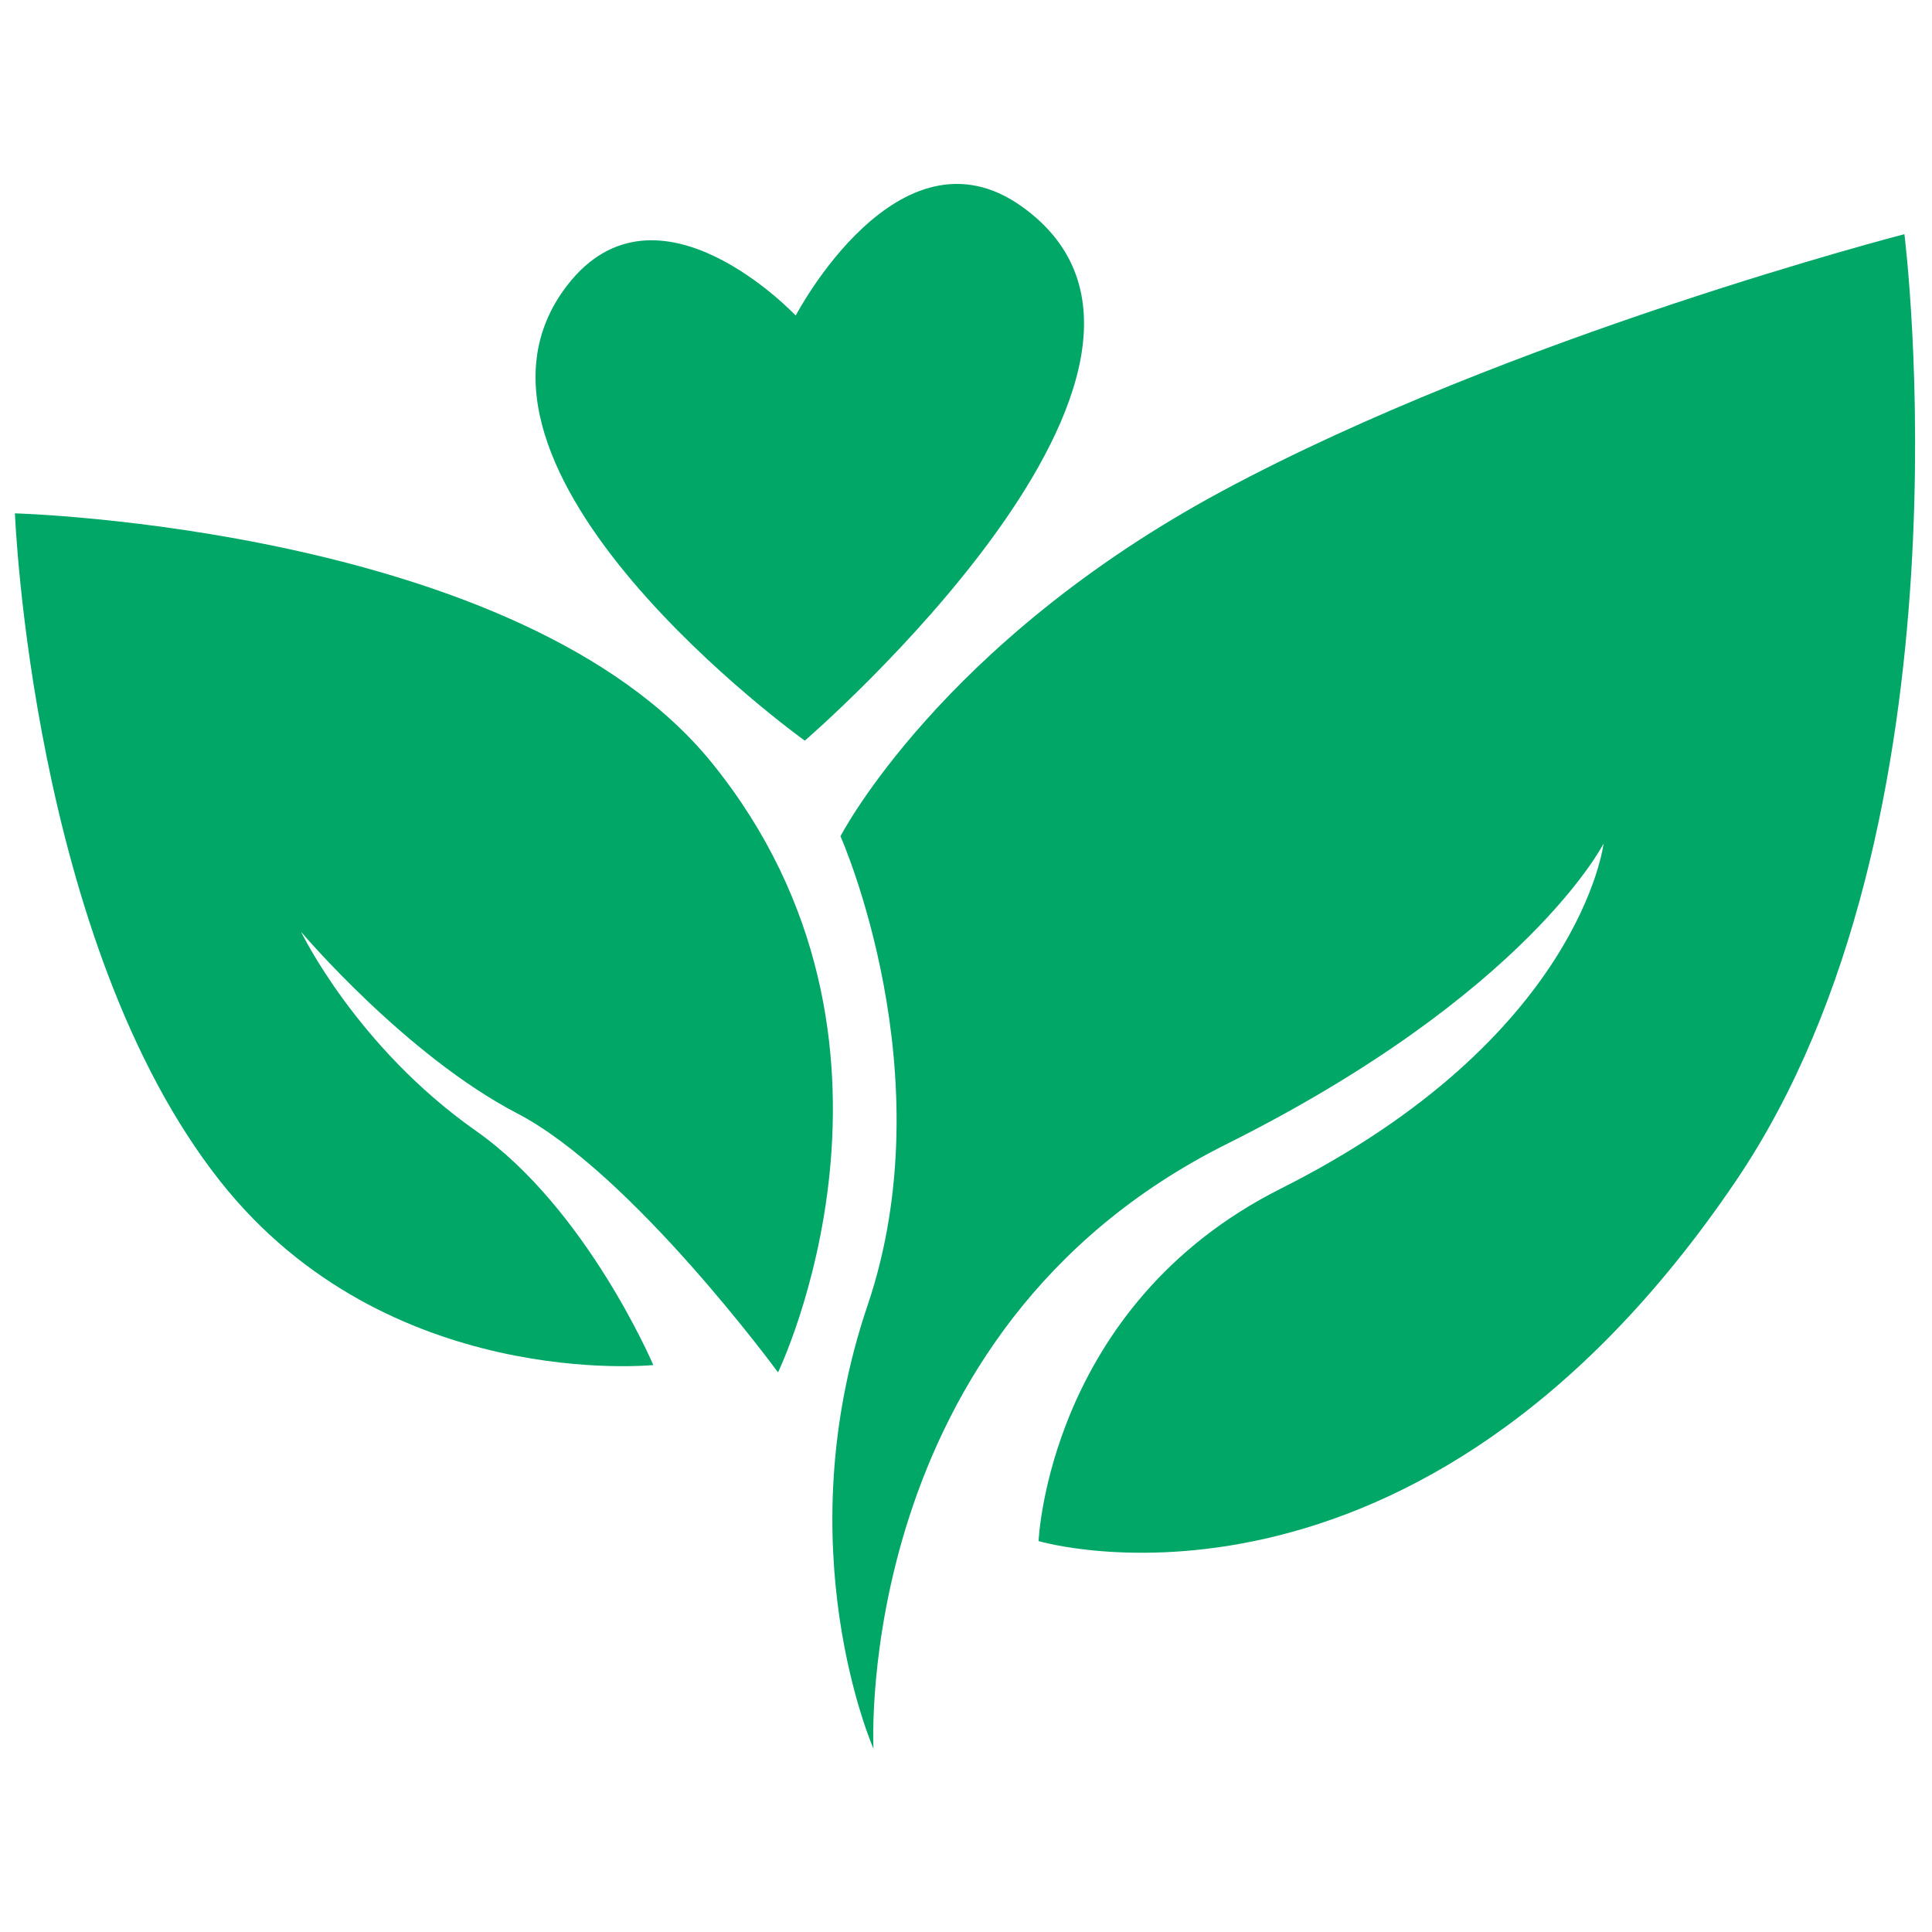 <svg xmlns="http://www.w3.org/2000/svg" width="539" height="539" viewBox="0 0 539 539"><defs><style>      .cls-1 {        fill: #00a767;        fill-rule: evenodd;      }    </style></defs><path id="Logo_Folha_2" data-name="Logo Folha 2" class="cls-1" d="M531.3,65.333S421.51,93.664,340.926,137.024C262.332,179.313,234.481,233.3,234.481,233.3s29.481,66.2,7.534,130.962c-22.978,67.809,1.67,123.587,1.67,123.587s-6.171-116.389,98.535-168.679c83.944-41.921,105.151-83.821,105.151-83.821s-6.364,54.2-90.069,96.271c-64.9,32.617-67.551,98.319-67.551,98.319S394.969,461.28,484.218,329.567C552.044,229.468,531.3,65.333,531.3,65.333Z"></path><path id="Logo_Folha_1" data-name="Logo Folha 1" class="cls-1" d="M182.258,380.823s-74.2,7.638-120.774-51.208C8.8,263.045,4.167,143.218,4.167,143.218s141.2,3.835,194.468,69.643c63.011,77.849,18.423,170.01,18.423,170.01s-40.734-55.581-72.723-72.23C113.093,294.381,84,259.972,84,259.972S99.356,292.007,132.79,315.5C163.7,337.208,182.258,380.823,182.258,380.823Z"></path><path id="Logo_Heart" data-name="Logo Heart" class="cls-1" d="M158.244,79.608c25.146-32.572,63.749,8.429,63.749,8.429S250.7,33.07,285.1,57.632c61.53,43.936-60.576,149-60.576,149S118.733,130.787,158.244,79.608Z"></path></svg>